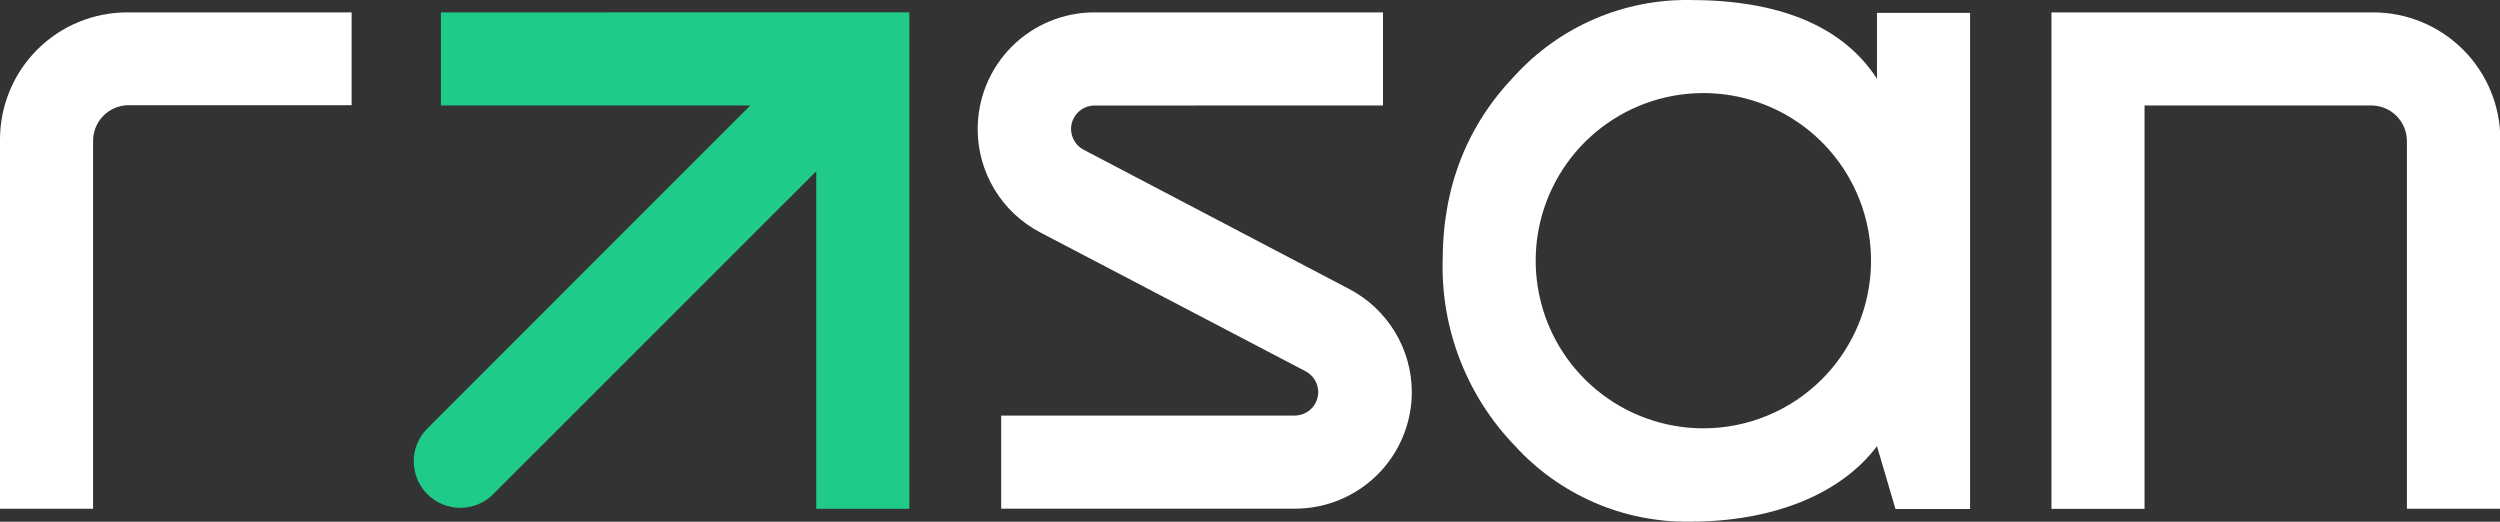 <svg width="115" height="24" viewBox="0 0 115 24" fill="none" xmlns="http://www.w3.org/2000/svg">
<rect x="0" y="0" width="115" height="24" fill="#333333" stroke="none"/>
<path d="M63.618 4.851V0.57H50.339C48.916 0.57 47.551 1.135 46.545 2.141C45.539 3.147 44.974 4.511 44.974 5.934C44.972 6.912 45.239 7.872 45.744 8.71C46.25 9.547 46.975 10.231 47.841 10.686L60.056 17.078C60.231 17.17 60.378 17.307 60.48 17.475C60.583 17.644 60.638 17.837 60.639 18.034C60.639 18.321 60.524 18.597 60.32 18.8C60.116 19.003 59.84 19.117 59.553 19.117H46.054V23.398H59.578C61.001 23.397 62.365 22.831 63.371 21.826C64.377 20.82 64.943 19.456 64.944 18.034C64.941 17.055 64.67 16.096 64.162 15.261C63.653 14.425 62.925 13.744 62.057 13.291L49.848 6.889C49.674 6.797 49.528 6.66 49.426 6.492C49.324 6.323 49.269 6.13 49.268 5.934C49.269 5.647 49.384 5.372 49.587 5.17C49.79 4.967 50.065 4.854 50.352 4.854L63.618 4.851Z" fill="white"/>
<path d="M16.175 0.57H5.846C4.296 0.571 2.81 1.187 1.713 2.283C0.617 3.379 0.001 4.865 0 6.415V23.401H4.282V6.478C4.282 6.263 4.324 6.05 4.407 5.85C4.489 5.651 4.61 5.471 4.763 5.318C4.915 5.166 5.096 5.045 5.295 4.963C5.494 4.88 5.707 4.838 5.923 4.838H16.175V0.57Z" fill="white"/>
<path d="M94.367 0.57V23.407H98.649V4.851H109.077C109.51 4.851 109.926 5.022 110.233 5.327C110.54 5.631 110.715 6.045 110.718 6.478V23.401H115.016V6.415C115.014 4.865 114.398 3.379 113.302 2.284C112.206 1.188 110.72 0.572 109.17 0.57H94.367Z" fill="white"/>
<path d="M20.282 0.57V4.851H34.514L19.62 19.748C19.236 20.153 19.026 20.691 19.033 21.249C19.041 21.806 19.266 22.339 19.66 22.733C20.055 23.127 20.587 23.352 21.145 23.36C21.703 23.367 22.241 23.157 22.646 22.774L37.547 7.877V23.404H41.83V0.567L20.282 0.57Z" fill="#20CB89"/>
<path d="M86.341 0.592V3.621C84.704 1.102 81.677 -0 77.72 -0C76.213 -0.019 74.719 0.28 73.335 0.878C71.952 1.475 70.71 2.358 69.691 3.469C67.472 5.775 66.362 8.615 66.362 11.989C66.324 13.559 66.599 15.121 67.171 16.584C67.742 18.048 68.599 19.383 69.691 20.512C70.708 21.627 71.949 22.513 73.332 23.114C74.716 23.714 76.212 24.015 77.72 23.997C81.524 23.997 84.653 22.758 86.341 20.525L87.192 23.414H90.623V0.592H86.341ZM78.357 19.703C76.573 19.704 74.843 19.086 73.463 17.954C72.083 16.823 71.138 15.248 70.79 13.498C70.441 11.748 70.71 9.932 71.551 8.358C72.392 6.785 73.753 5.551 75.402 4.868C77.05 4.185 78.885 4.095 80.593 4.613C82.301 5.13 83.776 6.224 84.768 7.708C85.759 9.191 86.206 10.972 86.031 12.748C85.856 14.523 85.07 16.183 83.808 17.445C82.363 18.89 80.402 19.702 78.357 19.703Z" fill="white"/>
</svg>
